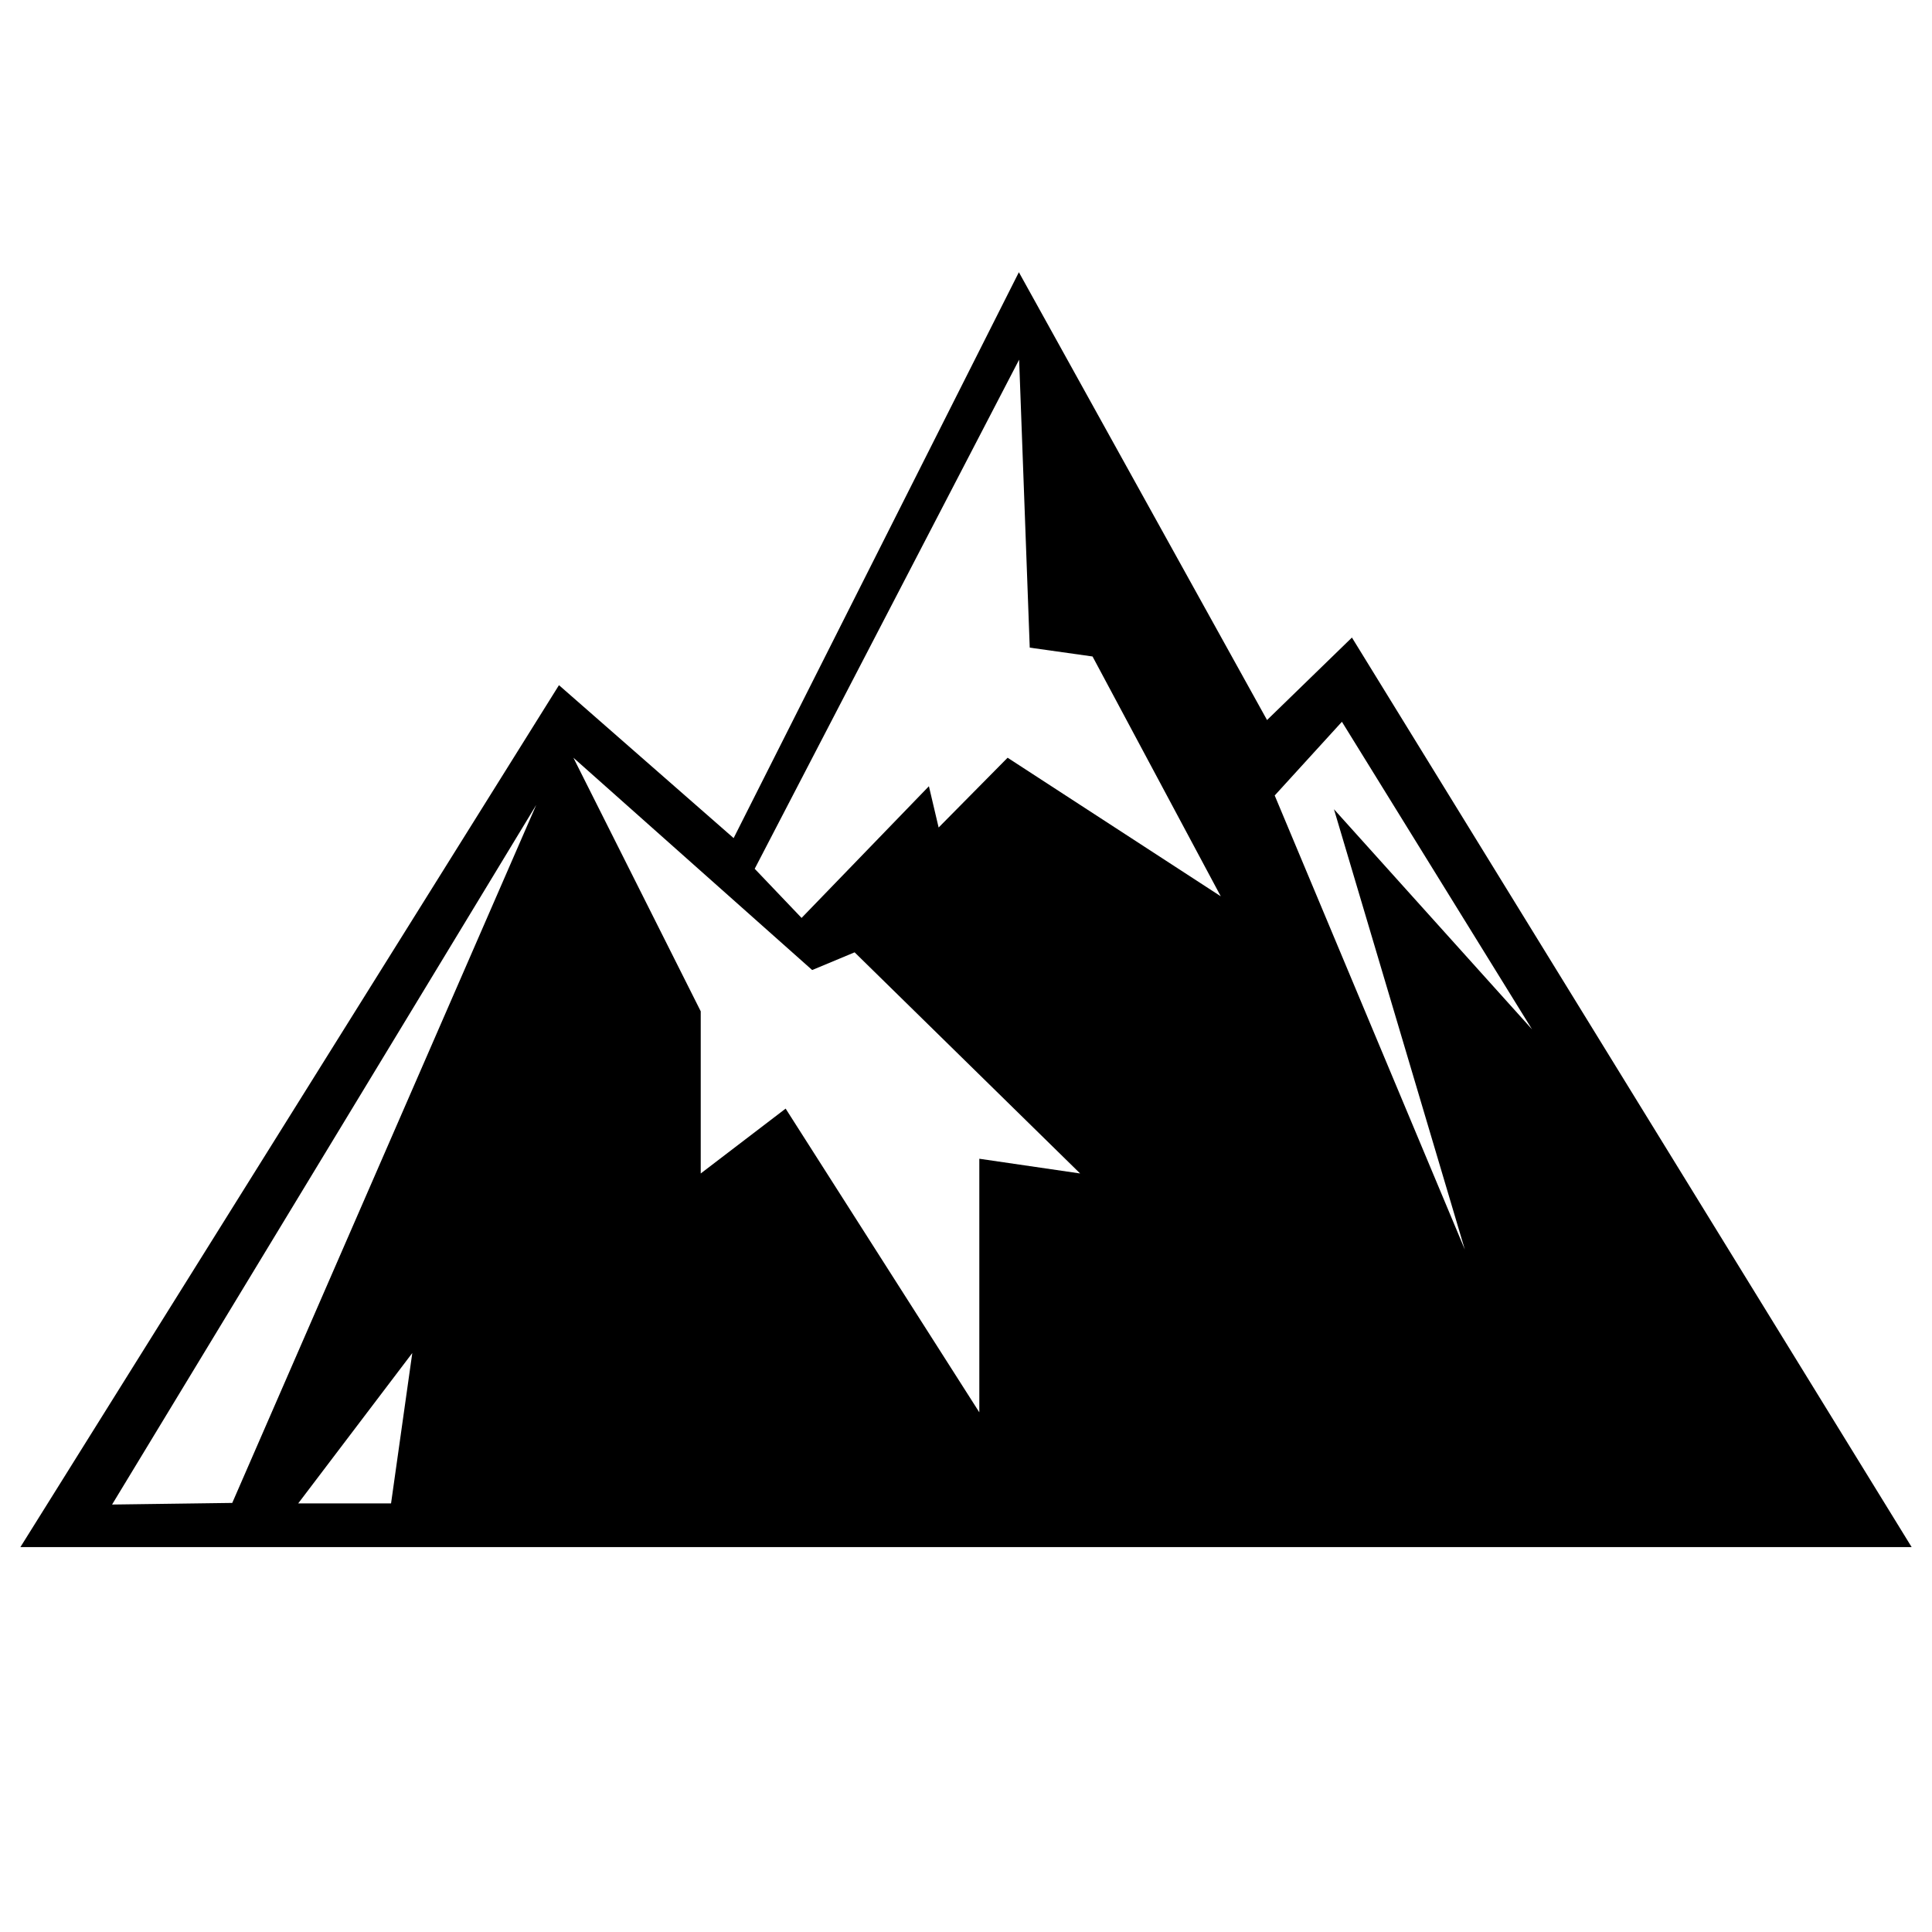 <?xml version="1.0" encoding="UTF-8"?>
<svg width="1200pt" height="1200pt" version="1.1" viewBox="0 0 1200 1200" xmlns="http://www.w3.org/2000/svg">
 <path d="m839.71 395.99-52.727 51.238-154.14-278.15-177.17 351.48-108.49-94.992-334.52 535.37h1174.7zm-596.82 537.8h-57.672l70.859-93.395zm-98.637-0.301-74.641 1.008 263.46-434.55zm464.02-213.77v157.5l-120.3-188.64-52.738 40.285v-100.73l-79.094-157.5 148.31 131.87 26.363-10.992 140.07 137.35zm17.566-249.08-42.84 43.344-6.035-25.645-79.094 81.805-29.113-30.527 164.24-316.22 6.59 178.86 39.012 5.496 79.645 148.96zm165.9 23.449 41.746-45.781 118.11 191.07-123.05-136.75 81.289 273.49z"/>
</svg>
